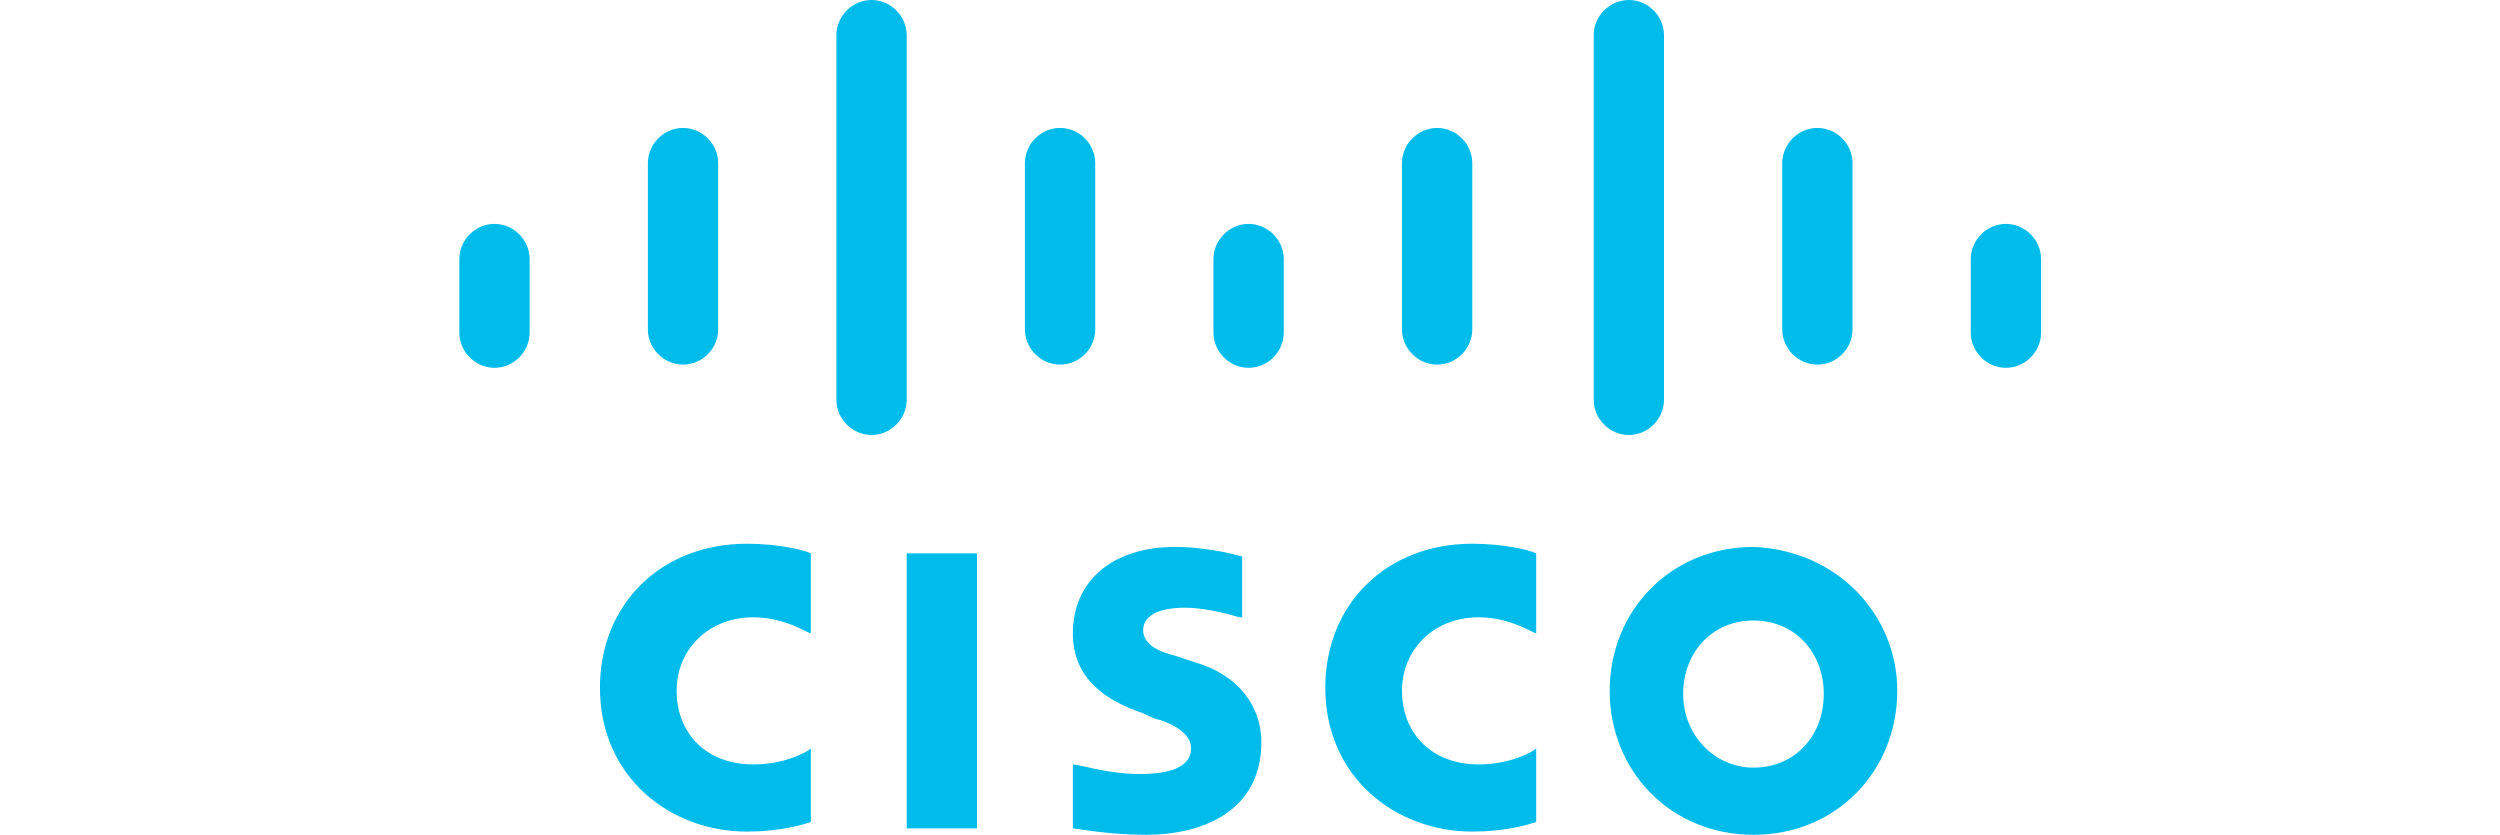 <?xml version="1.0" encoding="UTF-8"?> <svg xmlns="http://www.w3.org/2000/svg" width="1536" height="513" viewBox="0 0 1536 513" fill="none"> <path d="M600.266 339.97H557.075V508.971H600.266V339.97Z" fill="#00BCEB"></path> <path d="M943.834 389.095C941.871 389.095 928.128 379.269 908.496 379.269C881.01 379.269 861.378 398.92 861.378 424.467C861.378 450.014 879.047 469.665 908.496 469.665C928.128 469.665 941.871 461.805 943.834 459.84V505.038C937.944 507.003 924.202 510.933 904.569 510.933C857.451 510.933 814.26 477.526 814.26 422.502C814.26 371.409 851.561 334.071 904.569 334.071C924.202 334.071 939.908 338.001 943.834 339.966V389.095Z" fill="#00BCEB"></path> <path d="M498.177 389.095C496.214 389.095 482.471 379.269 462.838 379.269C435.353 379.269 415.72 398.92 415.72 424.467C415.72 450.014 433.39 469.665 462.838 469.665C482.471 469.665 496.214 461.805 498.177 459.84V505.038C492.287 507.003 478.544 510.933 458.912 510.933C411.794 510.933 368.602 477.526 368.602 422.502C368.602 371.409 405.904 334.071 458.912 334.071C478.544 334.071 494.25 338.001 498.177 339.966V389.095Z" fill="#00BCEB"></path> <path d="M1077.34 381.238C1051.81 381.238 1034.14 400.889 1034.14 426.436C1034.14 451.983 1053.78 471.634 1077.34 471.634C1102.86 471.634 1120.53 451.983 1120.53 426.436C1120.53 400.889 1102.86 381.238 1077.34 381.238ZM1165.68 424.471C1165.68 473.599 1128.38 512.902 1077.34 512.902C1026.29 512.902 988.99 473.599 988.99 424.471C988.99 375.342 1026.29 336.04 1077.34 336.04C1128.38 338.005 1165.68 377.308 1165.68 424.471Z" fill="#00BCEB"></path> <path d="M761.251 379.273C761.251 379.273 743.582 373.377 727.876 373.377C710.207 373.377 702.354 379.273 702.354 387.133C702.354 396.959 714.133 400.889 721.986 402.854L733.766 406.785C761.251 414.645 774.994 434.296 774.994 455.913C774.994 499.146 737.692 512.902 704.317 512.902C680.758 512.902 661.125 508.972 659.162 508.972V469.669C663.089 469.669 680.758 475.564 700.39 475.564C721.986 475.564 731.802 469.669 731.802 459.843C731.802 451.983 723.949 446.087 712.17 442.157C710.207 442.157 706.28 440.192 702.354 438.227C678.795 430.366 659.162 416.61 659.162 389.098C659.162 357.656 682.721 336.04 721.986 336.04C743.582 336.04 763.215 341.935 763.215 341.935V379.273H761.251Z" fill="#00BCEB"></path> <path d="M325.41 159.176C325.41 147.386 315.594 137.56 303.814 137.56C292.035 137.56 282.218 147.386 282.218 159.176V204.374C282.218 216.165 292.035 225.991 303.814 225.991C315.594 225.991 325.41 216.165 325.41 204.374V159.176Z" fill="#00BCEB"></path> <path d="M441.242 100.221C441.242 88.43 431.426 78.605 419.646 78.605C407.867 78.605 398.051 88.43 398.051 100.221V202.408C398.051 214.199 407.867 224.025 419.646 224.025C431.426 224.025 441.242 214.199 441.242 202.408V100.221Z" fill="#00BCEB"></path> <path d="M557.075 21.616C557.075 9.826 547.259 0 535.479 0C523.7 0 513.883 9.826 513.883 21.616V245.642C513.883 257.432 523.7 267.258 535.479 267.258C547.259 267.258 557.075 257.432 557.075 245.642V21.616Z" fill="#00BCEB"></path> <path d="M672.905 100.221C672.905 88.43 663.089 78.605 651.309 78.605C639.53 78.605 629.714 88.43 629.714 100.221V202.408C629.714 214.199 639.53 224.025 651.309 224.025C663.089 224.025 672.905 214.199 672.905 202.408V100.221Z" fill="#00BCEB"></path> <path d="M788.737 159.176C788.737 147.386 778.921 137.56 767.142 137.56C755.362 137.56 745.546 147.386 745.546 159.176V204.374C745.546 216.165 755.362 225.991 767.142 225.991C778.921 225.991 788.737 216.165 788.737 204.374V159.176Z" fill="#00BCEB"></path> <path d="M904.57 100.221C904.57 88.43 894.754 78.605 882.974 78.605C871.195 78.605 861.379 88.43 861.379 100.221V202.408C861.379 214.199 871.195 224.025 882.974 224.025C894.754 224.025 904.57 214.199 904.57 202.408V100.221Z" fill="#00BCEB"></path> <path d="M1022.36 21.616C1022.36 9.826 1012.55 0 1000.77 0C988.989 0 979.173 9.826 979.173 21.616V245.642C979.173 257.432 988.989 267.258 1000.77 267.258C1012.55 267.258 1022.36 257.432 1022.36 245.642V21.616Z" fill="#00BCEB"></path> <path d="M1138.2 100.221C1138.2 88.43 1128.38 78.605 1116.6 78.605C1104.82 78.605 1095.01 88.43 1095.01 100.221V202.408C1095.01 214.199 1104.82 224.025 1116.6 224.025C1128.38 224.025 1138.2 214.199 1138.2 202.408V100.221Z" fill="#00BCEB"></path> <path d="M1254.03 159.176C1254.03 147.386 1244.21 137.56 1232.43 137.56C1220.65 137.56 1210.84 147.386 1210.84 159.176V204.374C1210.84 216.165 1220.65 225.991 1232.43 225.991C1244.21 225.991 1254.03 216.165 1254.03 204.374V159.176Z" fill="#00BCEB"></path> </svg> 